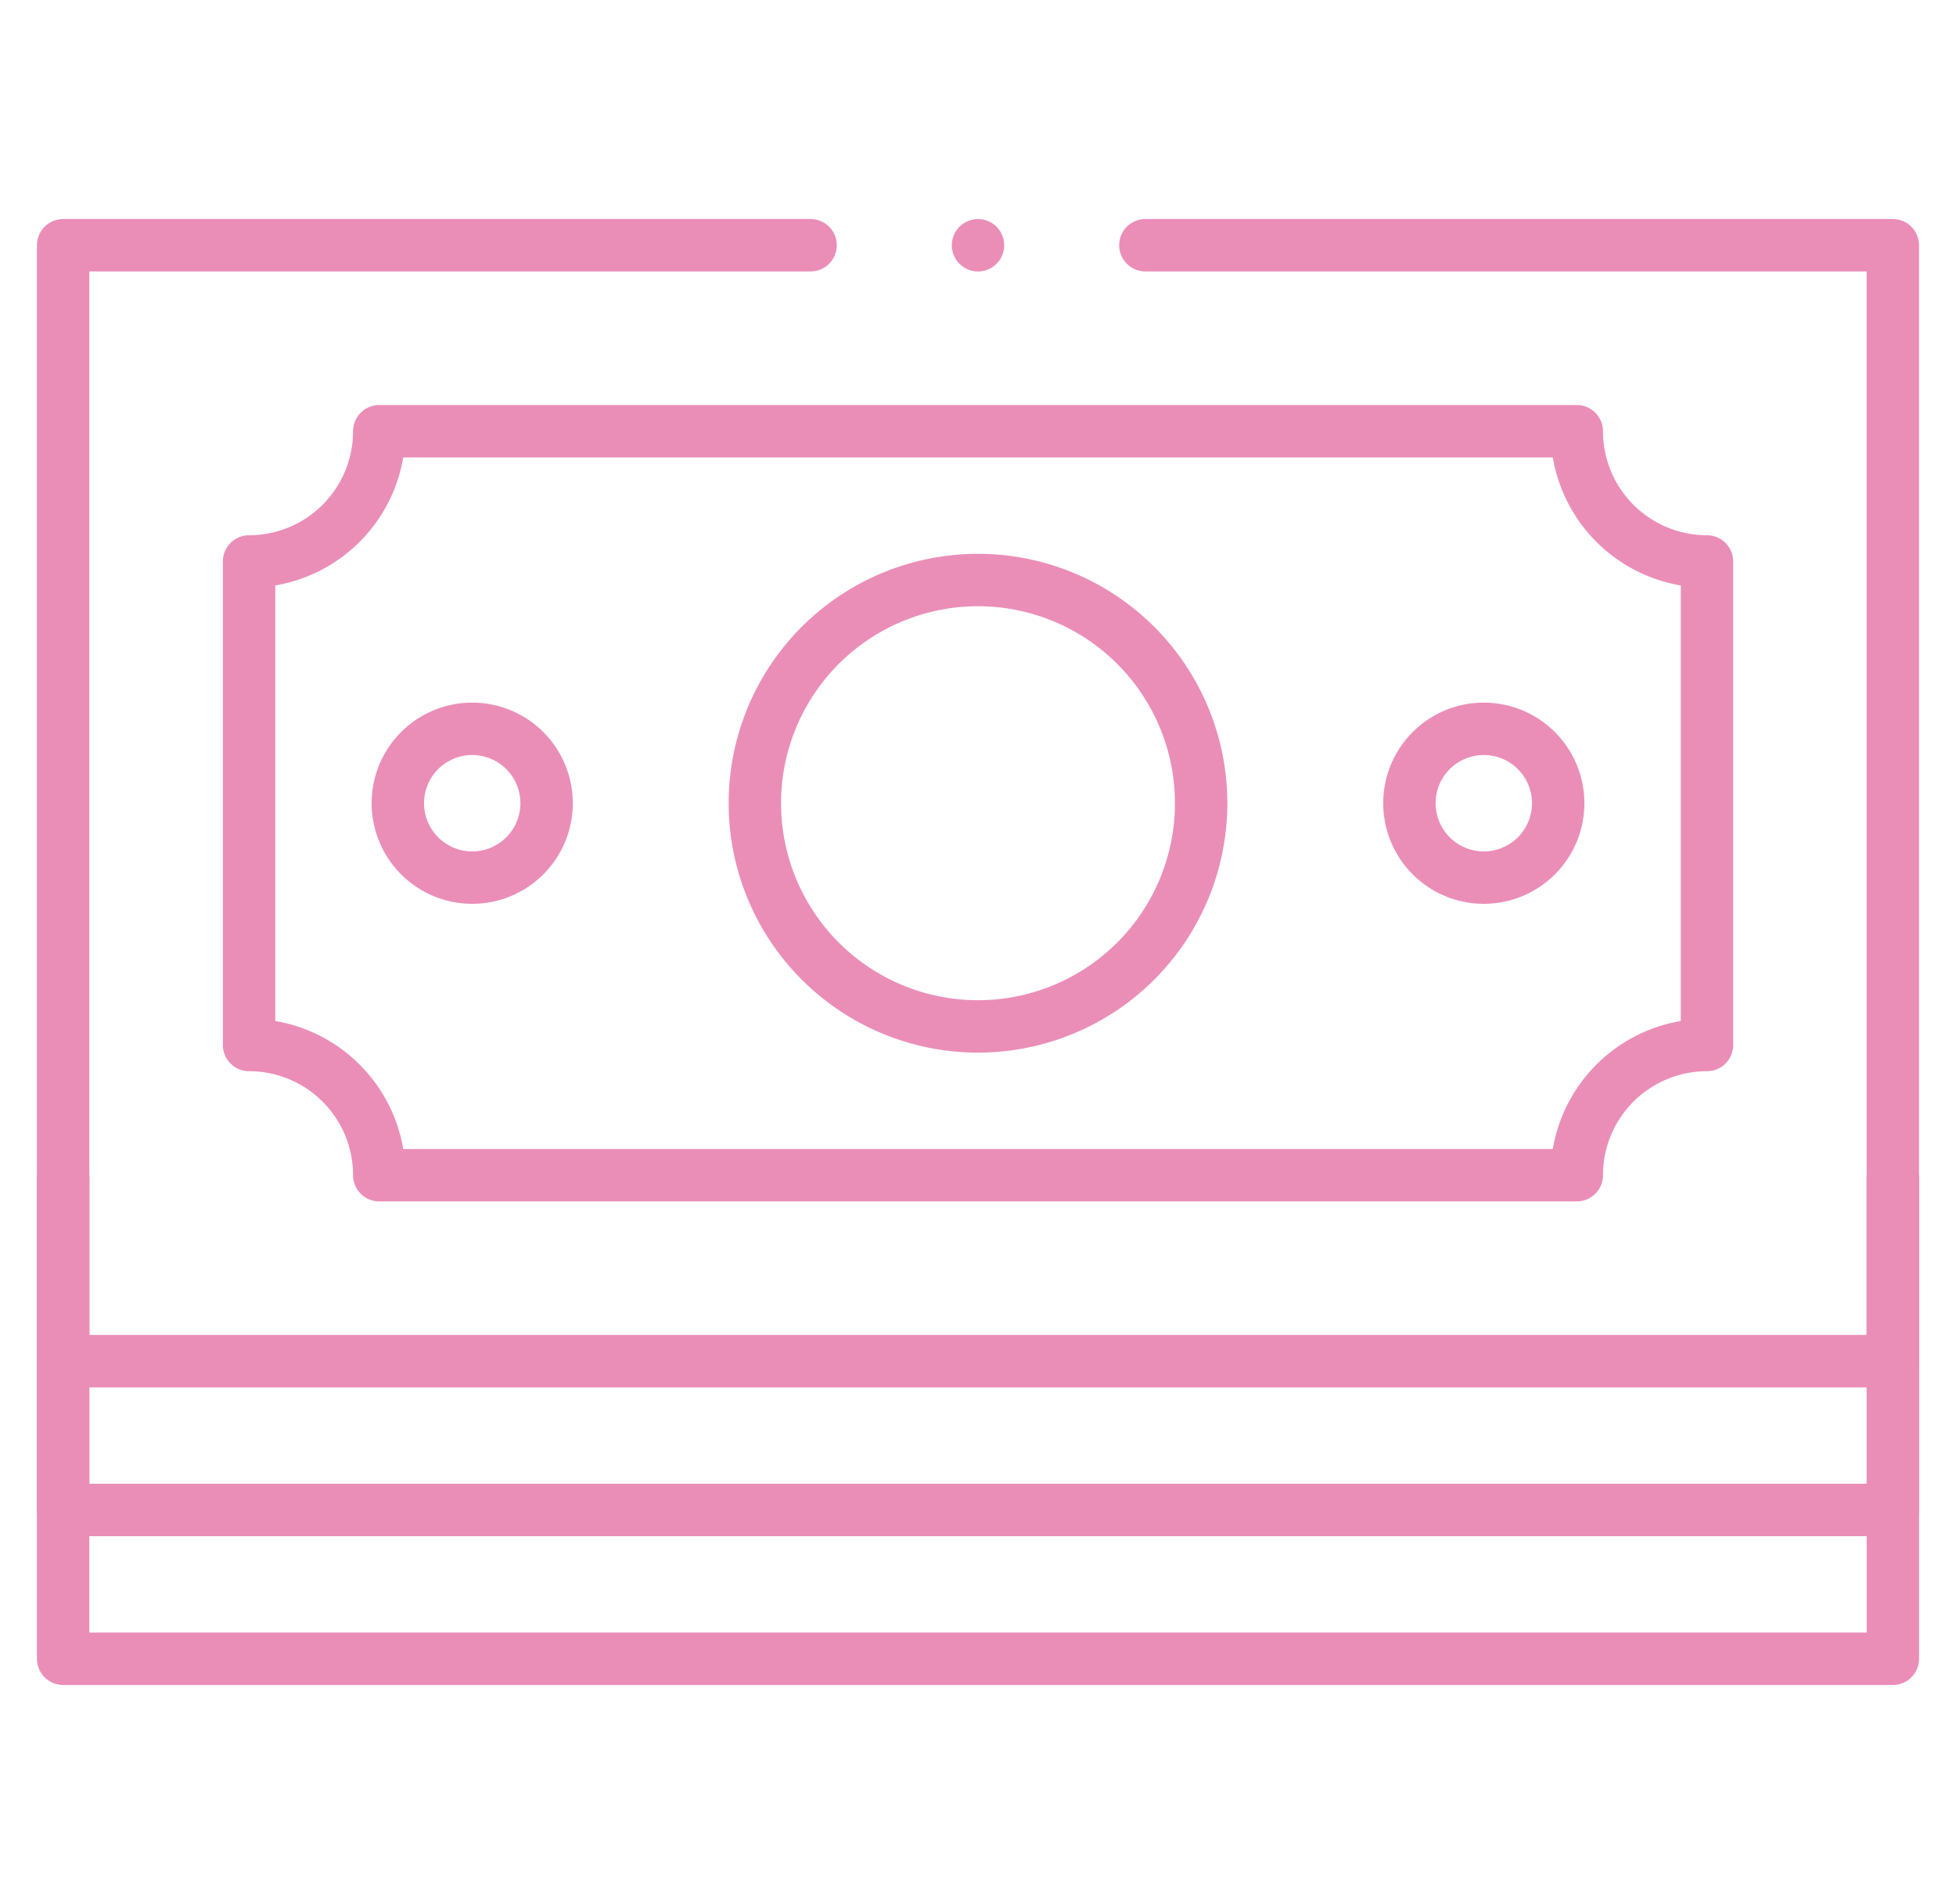 <svg xmlns="http://www.w3.org/2000/svg" width="112" height="109" viewBox="0 0 112 109">
  <g id="グループ_668" data-name="グループ 668" transform="translate(-8410 922)">
    <g id="g115" transform="translate(8413.615 -907.961)">
      <g id="g121" transform="translate(0 53.238)">
        <path id="path123" d="M141.867,66.492V85.657H246.638V66.492" transform="translate(-141.867 -66.492)" fill="none" stroke="#ea8eb8" stroke-linejoin="round" stroke-width="3"/>
      </g>
      <g id="g125" transform="translate(0 53.238)">
        <path id="path127" d="M141.867,66.492V94.175H246.638V66.492" transform="translate(-141.867 -66.492)" fill="none" stroke="#ea8eb8" stroke-linejoin="round" stroke-width="3"/>
      </g>
      <g id="g129">
        <path id="path131" d="M203.835,34.729h42.8V98.614H141.867V34.729h42.8" transform="translate(-141.867 -34.729)" fill="none" stroke="#ea8eb8" stroke-linecap="round" stroke-linejoin="round" stroke-width="3"/>
      </g>
      <g id="g133" transform="translate(10.647 10.648)">
        <path id="path135" d="M148.219,76.218V48.536a7.454,7.454,0,0,0,7.454-7.454h68.57a7.454,7.454,0,0,0,7.454,7.454V76.218a7.454,7.454,0,0,0-7.454,7.454h-68.57A7.454,7.454,0,0,0,148.219,76.218Z" transform="translate(-148.219 -41.082)" fill="none" stroke="#ea8eb8" stroke-linejoin="round" stroke-width="3"/>
      </g>
      <g id="g137" transform="translate(39.608 19.166)">
        <path id="path139" d="M191.052,58.941a12.777,12.777,0,1,0-12.777,12.777A12.777,12.777,0,0,0,191.052,58.941Z" transform="translate(-165.498 -46.164)" fill="none" stroke="#ea8eb8" stroke-linejoin="round" stroke-width="3"/>
      </g>
      <g id="g141" transform="translate(77.088 27.684)">
        <path id="path143" d="M196.377,55.505a4.259,4.259,0,1,0-4.259,4.259A4.259,4.259,0,0,0,196.377,55.505Z" transform="translate(-187.859 -51.246)" fill="none" stroke="#ea8eb8" stroke-linejoin="round" stroke-width="3"/>
      </g>
      <g id="g145" transform="translate(19.165 27.684)">
        <path id="path147" d="M161.819,55.505a4.259,4.259,0,1,0-4.259,4.259A4.258,4.258,0,0,0,161.819,55.505Z" transform="translate(-153.301 -51.246)" fill="none" stroke="#ea8eb8" stroke-linejoin="round" stroke-width="3"/>
      </g>
      <g id="g1047" transform="translate(52.385)">
        <path id="path1049" d="M173.121,34.731v0" transform="translate(-173.121 -34.729)" fill="none" stroke="#ea8eb8" stroke-linecap="round" stroke-linejoin="round" stroke-width="3"/>
      </g>
    </g>
    <rect id="長方形_1772" data-name="長方形 1772" width="112" height="109" transform="translate(8410 -922)" fill="none"/>
  </g>
</svg>
